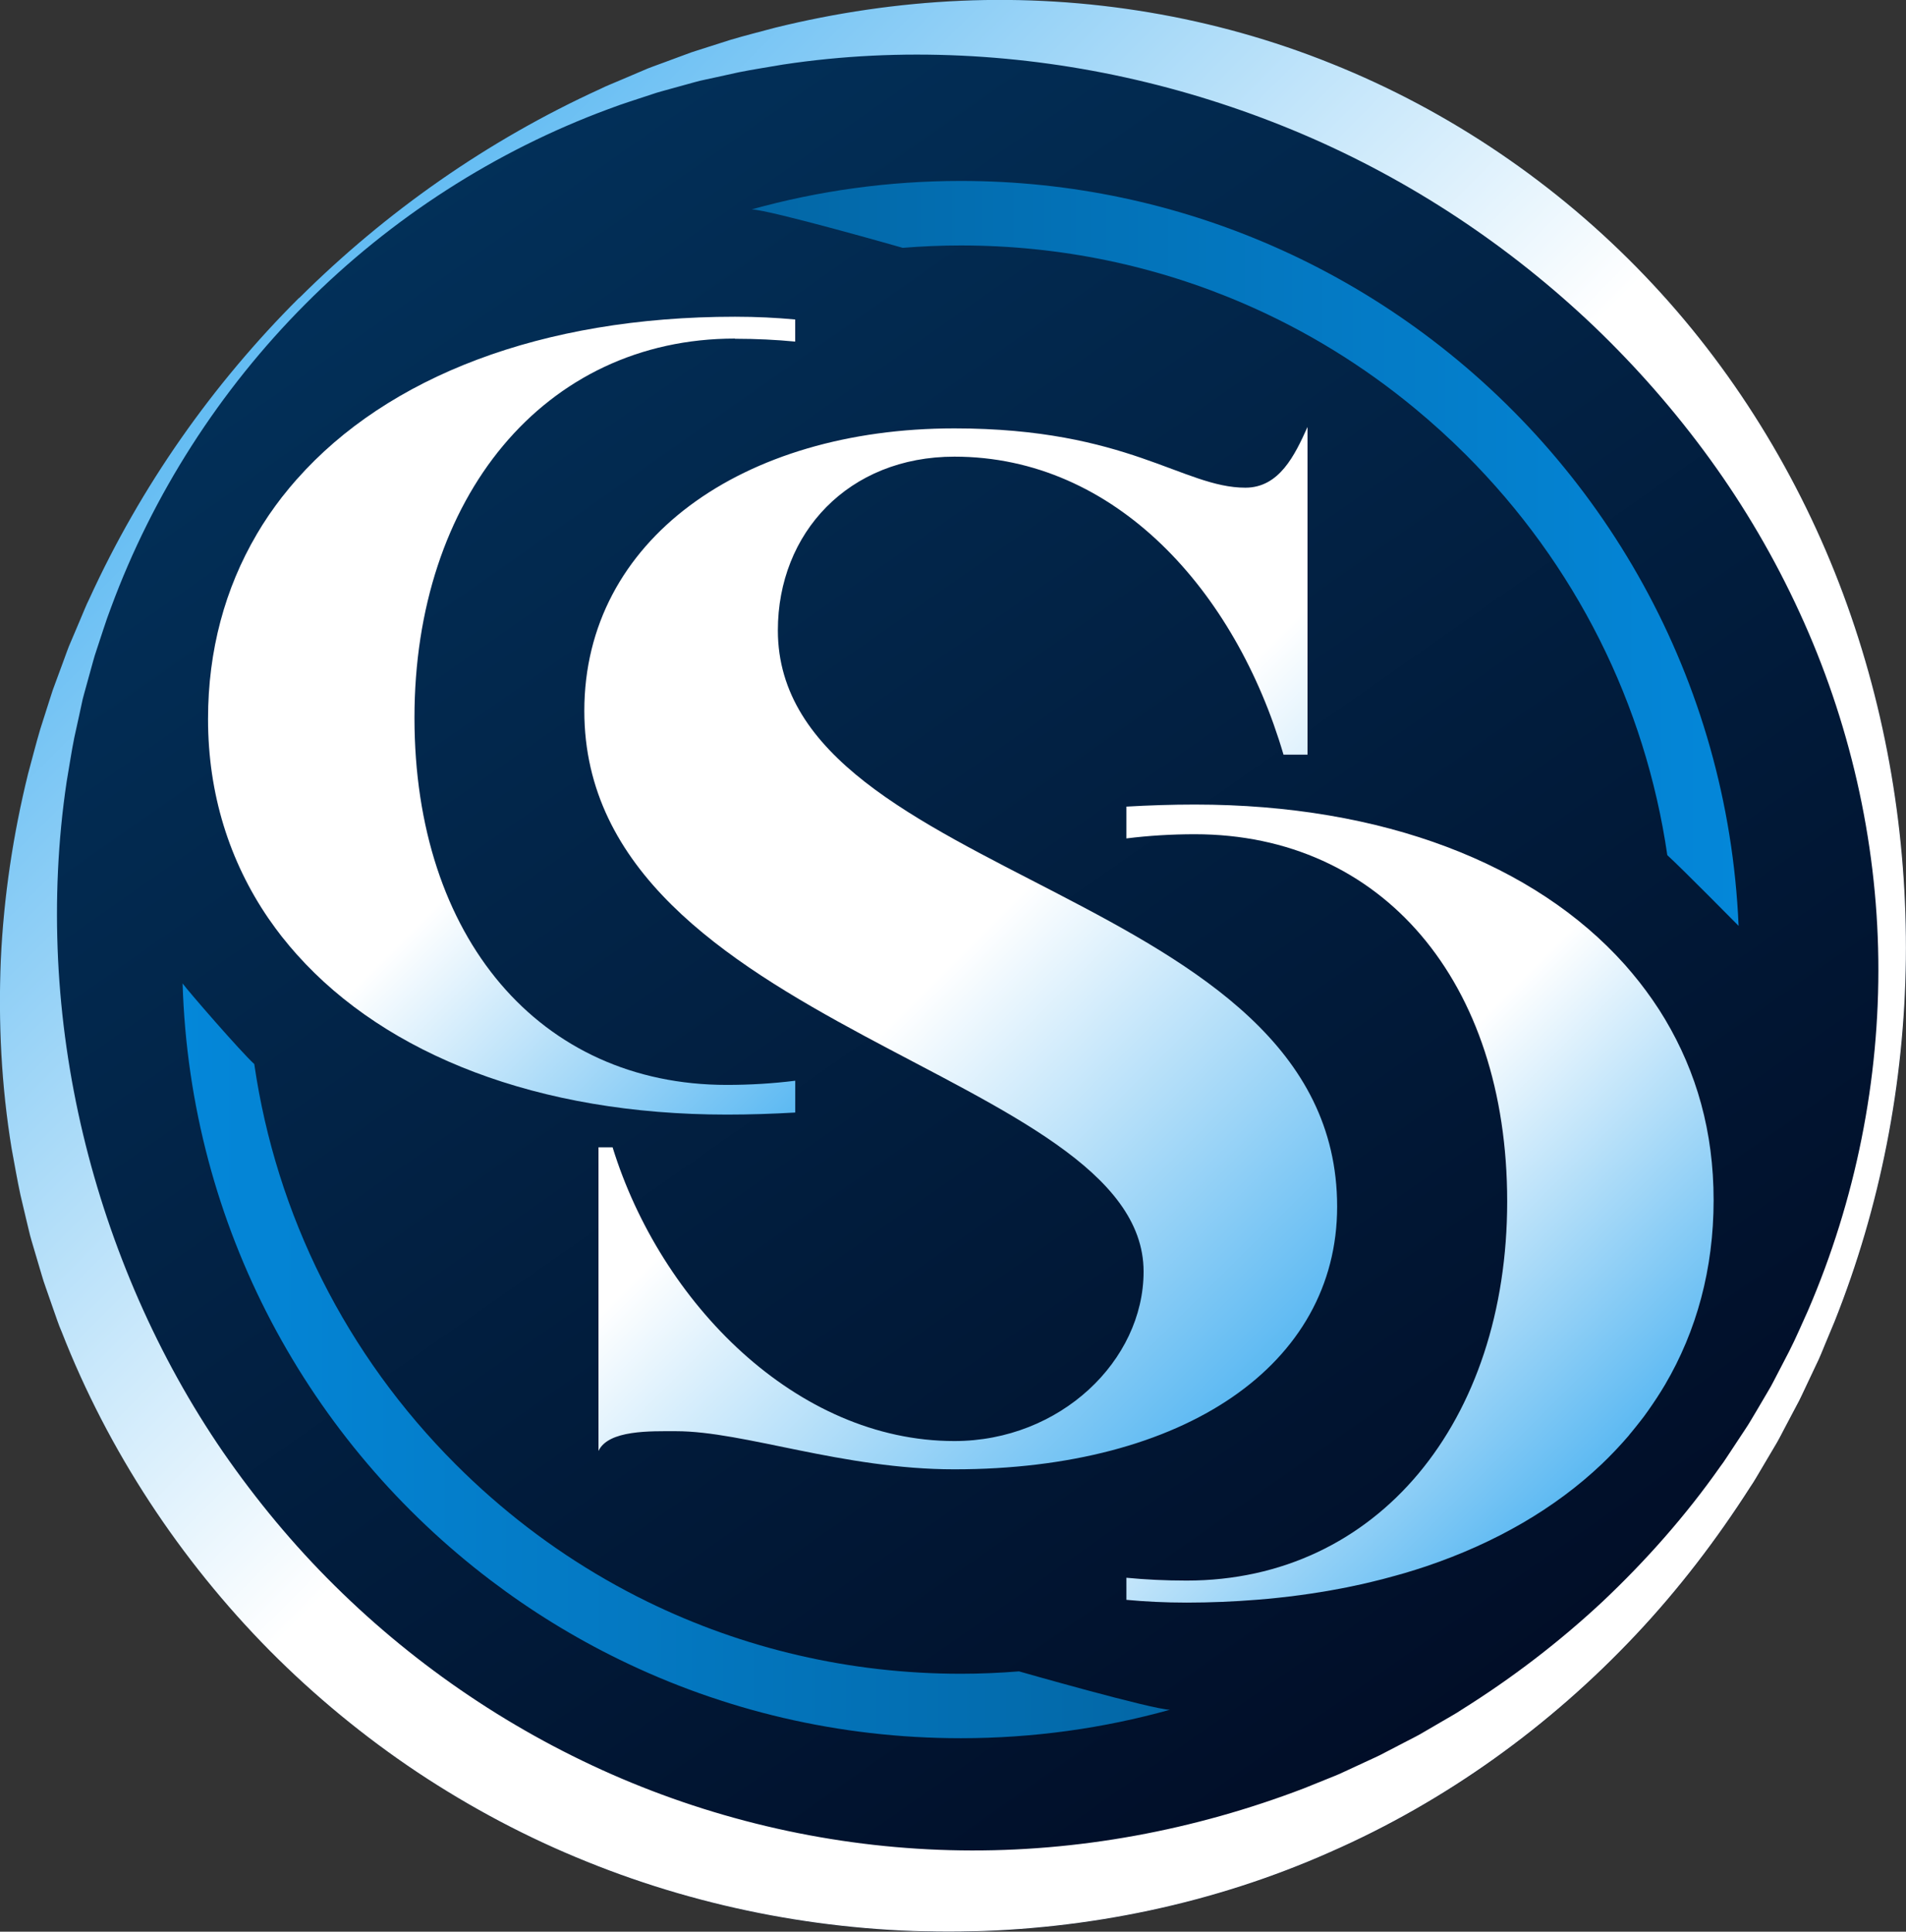 <?xml version="1.0" encoding="UTF-8"?>
<svg xmlns="http://www.w3.org/2000/svg" xmlns:xlink="http://www.w3.org/1999/xlink" id="Livello_2" data-name="Livello 2" viewBox="0 0 296.02 300">
  <rect x="0" y="0" width="296.02" height="300" fill="#333333" stroke="none"/>
  <defs>
    <style>
      .cls-1 {
        fill: url(#Sfumatura_senza_nome_12-3);
      }

      .cls-2 {
        fill: url(#Sfumatura_senza_nome_6);
      }

      .cls-3 {
        fill: none;
      }

      .cls-4 {
        fill: url(#Sfumatura_senza_nome_13);
      }

      .cls-5 {
        fill: url(#Sfumatura_senza_nome_12-2);
      }

      .cls-6 {
        fill: url(#Sfumatura_senza_nome_11);
      }

      .cls-7 {
        fill: url(#Sfumatura_senza_nome_27);
      }

      .cls-8 {
        fill: url(#Sfumatura_senza_nome_12);
      }
    </style>
    <linearGradient id="Sfumatura_senza_nome_13" data-name="Sfumatura senza nome 13" x1="233.97" y1="271.82" x2="64.93" y2="30.41" gradientUnits="userSpaceOnUse">
      <stop offset="0" stop-color="#010d26"></stop>
      <stop offset="1" stop-color="#023059"></stop>
    </linearGradient>
    <linearGradient id="Sfumatura_senza_nome_12" data-name="Sfumatura senza nome 12" x1="245.36" y1="230.78" x2="157.39" y2="142.8" gradientUnits="userSpaceOnUse">
      <stop offset="0" stop-color="#5cb9f2"></stop>
      <stop offset=".5" stop-color="#fff"></stop>
    </linearGradient>
    <linearGradient id="Sfumatura_senza_nome_12-2" data-name="Sfumatura senza nome 12" x1="141.04" y1="155.26" x2="53.09" y2="67.3" xlink:href="#Sfumatura_senza_nome_12"></linearGradient>
    <linearGradient id="Sfumatura_senza_nome_12-3" data-name="Sfumatura senza nome 12" x1="205.81" y1="203.61" x2="93.59" y2="91.39" xlink:href="#Sfumatura_senza_nome_12"></linearGradient>
    <linearGradient id="Sfumatura_senza_nome_11" data-name="Sfumatura senza nome 11" x1="116.74" y1="85.95" x2="270.02" y2="85.95" gradientUnits="userSpaceOnUse">
      <stop offset="0" stop-color="#0367a6"></stop>
      <stop offset="1" stop-color="#0487d9"></stop>
    </linearGradient>
    <linearGradient id="Sfumatura_senza_nome_27" data-name="Sfumatura senza nome 27" x1="28.36" y1="211.34" x2="181.7" y2="211.34" gradientUnits="userSpaceOnUse">
      <stop offset="0" stop-color="#0487d9"></stop>
      <stop offset="1" stop-color="#0367a6"></stop>
    </linearGradient>
    <linearGradient id="Sfumatura_senza_nome_6" data-name="Sfumatura senza nome 6" x1="255.68" y1="256.57" x2="41.68" y2="42.57" gradientUnits="userSpaceOnUse">
      <stop offset=".5" stop-color="#fff"></stop>
      <stop offset="1" stop-color="#5cb9f2"></stop>
    </linearGradient>
  </defs>
  <g id="Livello_1-2" data-name="Livello 1">
    <g>
      <path class="cls-4" d="M286.27,92.26c-6.77-18.2-17.22-35.25-30.83-49.45-13.59-14.2-30.29-25.57-48.59-32.9C188.55,2.53,168.7-.71,149.22.13c-9.75.44-19.4,1.86-28.79,4.17-2.33.64-4.68,1.21-6.99,1.9l-3.45,1.1-1.72.55c-.58.18-1.14.37-1.71.59l-3.38,1.25c-1.12.43-2.27.79-3.36,1.29l-3.31,1.41c-1.1.48-2.22.89-3.3,1.44-17.44,7.96-33.26,19.05-46.74,32.46-13.46,13.43-24.58,29.25-32.56,46.7-.54,1.07-.96,2.2-1.44,3.3l-1.41,3.32c-.5,1.1-.86,2.24-1.29,3.37l-1.25,3.39c-.22.56-.42,1.13-.59,1.71l-.55,1.72-1.1,3.45c-.69,2.31-1.27,4.66-1.91,6.99-2.31,9.39-3.77,19.06-4.22,28.81-.41,9.75.08,19.6,1.67,29.32.44,2.42.86,4.85,1.38,7.26l.85,3.6.43,1.8c.14.6.29,1.2.47,1.79l1.05,3.55c.37,1.18.66,2.38,1.1,3.54l1.22,3.5c.42,1.16.79,2.35,1.29,3.48,7.22,18.43,18.36,35.37,32.3,49.49,7,7.04,14.7,13.4,22.97,18.91,8.28,5.5,17.1,10.18,26.32,13.88,18.41,7.46,38.28,11.09,58.03,10.84,19.75-.26,39.44-4.37,57.41-12.36,18.01-7.89,34.17-19.6,47.45-33.74,6.66-7.07,12.57-14.79,17.76-22.93.69-.99,1.26-2.06,1.89-3.09l1.84-3.11c.64-1.02,1.16-2.11,1.73-3.17l1.69-3.2c.59-1.05,1.07-2.16,1.59-3.24l1.54-3.26c.54-1.08.96-2.21,1.43-3.31l1.39-3.33c7.12-17.87,10.84-37.01,11.07-56.22.21-19.21-2.97-38.54-9.74-56.77Z"></path>
      <path class="cls-3" d="M263.56,71.31c-5.38-7.42-11.42-14.31-18-20.61-13.2-12.57-28.54-22.72-45.24-29.84-16.69-7.11-34.7-11.36-53.09-12.21-9.19-.43-18.47,0-27.65,1.39-2.28.4-4.59.74-6.87,1.2l-3.41.75-1.71.38c-.57.12-1.14.25-1.7.41l-3.37.93c-1.12.33-2.26.59-3.36.98-2.21.75-4.46,1.42-6.64,2.26-17.57,6.49-33.79,16.92-47.09,30.28-13.31,13.36-23.7,29.58-30.18,47.13-.84,2.18-1.51,4.43-2.26,6.64-.39,1.1-.65,2.24-.98,3.36l-.93,3.37c-.16.56-.3,1.13-.41,1.7l-.37,1.71-.75,3.41c-.46,2.28-.79,4.58-1.19,6.86-1.37,9.18-1.77,18.45-1.33,27.63.9,18.37,5.28,36.33,12.54,52.88,3.64,8.28,8.01,16.21,13.12,23.64,5.13,7.41,10.9,14.38,17.32,20.71,12.81,12.68,27.97,22.89,44.55,29.95,16.57,7.05,34.56,10.9,52.68,11.15,18.13.26,36.29-3.12,53.31-9.64l3.17-1.28c1.05-.44,2.13-.82,3.15-1.33l3.11-1.44c1.03-.49,2.09-.93,3.09-1.48l3.04-1.58c1.01-.54,2.05-1.02,3.03-1.62l2.97-1.73c.98-.59,2-1.12,2.95-1.77,7.77-4.86,15.12-10.48,21.87-16.78,6.71-6.34,12.89-13.31,18.23-20.91.71-.92,1.3-1.92,1.96-2.88l1.92-2.91c.67-.96,1.21-1.98,1.82-2.97l1.77-3.01c.61-.99,1.1-2.05,1.65-3.07l1.61-3.1c1.06-2.07,1.96-4.22,2.93-6.34,7.38-17.12,11.15-35.84,10.92-54.5-.22-18.66-4.52-37.19-12.25-53.95-3.85-8.39-8.52-16.36-13.9-23.78Z"></path>
      <g>
        <g>
          <path class="cls-8" d="M253.03,222.85c.16-.19.32-.39.48-.58.46-.56.91-1.12,1.35-1.69.15-.2.31-.4.47-.61.49-.66.96-1.34,1.42-2.02.2-.29.39-.58.58-.87.44-.67.86-1.35,1.27-2.04h0c4.9-8.34,7.54-17.98,7.54-28.64s-2.65-19.88-7.54-28.1h0s0,0,0,0c-.58-.97-1.19-1.93-1.84-2.86-.07-.1-.14-.19-.2-.29-.6-.86-1.22-1.7-1.87-2.53-.06-.08-.13-.16-.19-.24-.68-.86-1.38-1.69-2.11-2.52-.03-.04-.06-.07-.1-.11-13.89-15.52-37.39-24.8-66.72-24.8-3.59,0-7.14.12-10.63.32v4.94c3.45-.43,7-.65,10.63-.65,29.06,0,48.51,22.88,48.51,57.02s-20.09,58.89-49.79,58.89c-3.34,0-6.44-.16-9.35-.44v3.43c2.88.27,5.98.43,9.35.43,3.73,0,7.36-.16,10.89-.44h0s0,0,0,0c4.53-.36,8.89-.95,13.07-1.75.31-.06.62-.12.93-.18.74-.15,1.48-.31,2.21-.47.52-.12,1.04-.23,1.55-.36.61-.15,1.22-.29,1.82-.45.67-.17,1.33-.36,1.99-.54.46-.13.93-.26,1.39-.39,1.12-.33,2.23-.68,3.31-1.04h0c10.89-3.67,20.11-9.06,27.29-15.87h0c.69-.65,1.35-1.32,2-2,.16-.17.33-.34.49-.52.61-.65,1.21-1.32,1.79-2Z"></path>
          <path class="cls-5" d="M114.15,52.61c3.34,0,6.44.16,9.35.44v-3.43c-2.88-.27-5.98-.43-9.35-.43-30.08,0-53.98,9.35-68.01,25.2-.02.03-.04.05-.07.07-.74.84-1.45,1.69-2.13,2.56-.06.08-.12.15-.18.22-.64.83-1.26,1.68-1.86,2.55-.07.11-.15.21-.22.32-.64.95-1.25,1.91-1.83,2.9,0,0,0,0,0,.01h0c-4.9,8.34-7.54,17.98-7.54,28.64,0,11.65,3.32,22.11,9.38,30.97.07.1.14.19.2.28.6.86,1.22,1.71,1.87,2.54.06.08.12.15.19.23.68.86,1.38,1.7,2.12,2.52.03.03.06.07.09.1,13.89,15.52,37.39,24.8,66.72,24.8,3.59,0,7.14-.12,10.63-.32v-4.94c-3.45.43-7,.65-10.63.65-29.06,0-48.51-22.88-48.51-57.02s20.09-58.89,49.79-58.89Z"></path>
          <path class="cls-1" d="M193.42,75.74c5.27,0,7.68-5.05,9.65-9.43v50.89h-3.73c-7.46-25.44-26.1-46.28-51.11-46.28-16.45,0-27.42,11.85-27.42,26.98,0,39.26,86.86,39.92,86.86,89.49,0,24.57-23.69,40.8-59.45,40.8-17.33,0-32.68-5.92-43.21-5.92-3.95,0-10.53-.22-12.06,3.07v-47.16h2.19c7.46,24.13,28.52,45.62,53.08,45.62,16.45,0,29.39-12.5,29.39-26.32,0-31.15-86.86-37.51-86.86-87.08,0-26.54,24.57-43.87,57.47-43.87,26.98,0,35.54,9.21,45.19,9.21Z"></path>
        </g>
        <g>
          <path class="cls-6" d="M219.77,50.82c-6.93-4.99-14.41-9.26-22.33-12.71-14.77-6.43-31.08-10.01-48.22-10.01-11.25,0-22.14,1.54-32.48,4.42,2.8.06,23.46,5.97,23.46,5.97,2.98-.24,5.99-.37,9.02-.37,15.43,0,30.38,3.14,44.12,9.1,9.46,4.1,18.35,9.54,26.43,16.23,2.72,2.25,5.34,4.63,7.87,7.15,17.07,17.07,27.89,38.74,31.31,62.21,2.03,1.83,11.07,10.98,11.07,10.98-1.63-38.29-21.07-71.97-50.25-92.97Z"></path>
          <path class="cls-7" d="M158.24,259.57c-2.98.24-5.99.37-9.02.37-17.18,0-33.76-3.89-48.74-11.23-8.68-4.25-16.82-9.66-24.23-16.16-1.86-1.63-3.68-3.33-5.45-5.1-17.07-17.07-27.89-38.73-31.31-62.2-2.04-1.84-10.41-11.49-11.13-12.52,1.14,37.86,19.68,71.35,47.89,92.73,6.22,4.72,12.92,8.85,20,12.3,16,7.81,33.97,12.19,52.97,12.19,11.25,0,22.14-1.54,32.48-4.42-2.8-.06-23.46-5.97-23.46-5.97Z"></path>
        </g>
        <path class="cls-2" d="M46.47,46.28c13.48-13.41,29.3-24.5,46.74-32.46,1.07-.54,2.2-.95,3.3-1.44l3.31-1.41c1.1-.5,2.24-.86,3.36-1.29l3.38-1.25c.56-.22,1.13-.41,1.71-.59l1.72-.55,3.45-1.1c2.31-.69,4.65-1.27,6.99-1.9,9.39-2.31,19.04-3.74,28.79-4.17,19.48-.85,39.33,2.4,57.62,9.78,18.31,7.33,35,18.7,48.59,32.9,13.62,14.2,24.06,31.25,30.83,49.45,6.77,18.22,9.96,37.56,9.74,56.77-.24,19.21-3.95,38.35-11.07,56.22l-1.39,3.33c-.47,1.11-.89,2.24-1.43,3.31l-1.54,3.26c-.52,1.08-1,2.19-1.59,3.24l-1.69,3.2c-.57,1.06-1.09,2.15-1.73,3.17l-1.84,3.11c-.63,1.03-1.2,2.1-1.89,3.09-5.2,8.13-11.1,15.86-17.76,22.93-13.29,14.14-29.45,25.85-47.45,33.74-17.96,7.99-37.66,12.1-57.41,12.36-19.75.25-39.62-3.39-58.03-10.84-9.21-3.7-18.04-8.38-26.32-13.88-8.27-5.51-15.98-11.87-22.97-18.91-13.95-14.12-25.09-31.05-32.3-49.49-.5-1.13-.87-2.32-1.29-3.48l-1.22-3.5c-.43-1.16-.73-2.36-1.1-3.54l-1.05-3.55c-.18-.59-.33-1.19-.47-1.79l-.43-1.8-.85-3.6c-.52-2.41-.93-4.84-1.38-7.26-1.59-9.72-2.08-19.57-1.67-29.32.45-9.76,1.91-19.42,4.22-28.81.64-2.34,1.22-4.68,1.91-6.99l1.1-3.45.55-1.72c.18-.58.37-1.15.59-1.71l1.25-3.39c.43-1.12.79-2.27,1.29-3.37l1.41-3.32c.48-1.1.9-2.23,1.44-3.3,7.98-17.45,19.1-33.27,32.56-46.7ZM47.42,47.23c-13.31,13.36-23.7,29.58-30.18,47.13-.84,2.18-1.51,4.43-2.26,6.64-.39,1.1-.65,2.24-.98,3.36l-.93,3.37c-.16.56-.3,1.13-.41,1.7l-.37,1.71-.75,3.41c-.46,2.28-.79,4.58-1.19,6.86-1.37,9.18-1.77,18.45-1.33,27.63.9,18.37,5.28,36.33,12.54,52.88,3.64,8.28,8.01,16.21,13.12,23.64,5.13,7.41,10.9,14.38,17.31,20.71,12.81,12.68,27.97,22.89,44.55,29.95,16.57,7.05,34.56,10.9,52.68,11.15,18.13.26,36.29-3.12,53.31-9.64l3.17-1.28c1.05-.44,2.13-.82,3.15-1.33l3.11-1.44c1.03-.49,2.09-.93,3.09-1.48l3.04-1.58c1.01-.54,2.05-1.02,3.03-1.62l2.97-1.73c.98-.59,2-1.12,2.95-1.77,7.77-4.86,15.12-10.48,21.87-16.78,6.71-6.34,12.89-13.31,18.23-20.91.71-.92,1.3-1.92,1.96-2.88l1.92-2.91c.66-.96,1.21-1.98,1.82-2.97l1.77-3.01c.61-.99,1.1-2.05,1.65-3.07l1.61-3.1c1.06-2.07,1.96-4.22,2.93-6.34,7.38-17.12,11.15-35.84,10.92-54.5-.22-18.66-4.52-37.19-12.25-53.95-3.85-8.39-8.52-16.36-13.9-23.78-5.38-7.42-11.42-14.31-18-20.61-13.2-12.57-28.54-22.72-45.24-29.84-16.69-7.11-34.7-11.36-53.09-12.21-9.19-.43-18.47,0-27.65,1.39-2.28.4-4.59.74-6.87,1.2l-3.41.75-1.71.37c-.57.12-1.14.25-1.7.41l-3.37.93c-1.12.33-2.26.59-3.36.98-2.21.75-4.46,1.42-6.64,2.26-17.57,6.49-33.79,16.92-47.09,30.28Z"></path>
      </g>
    </g>
  </g>
</svg>
